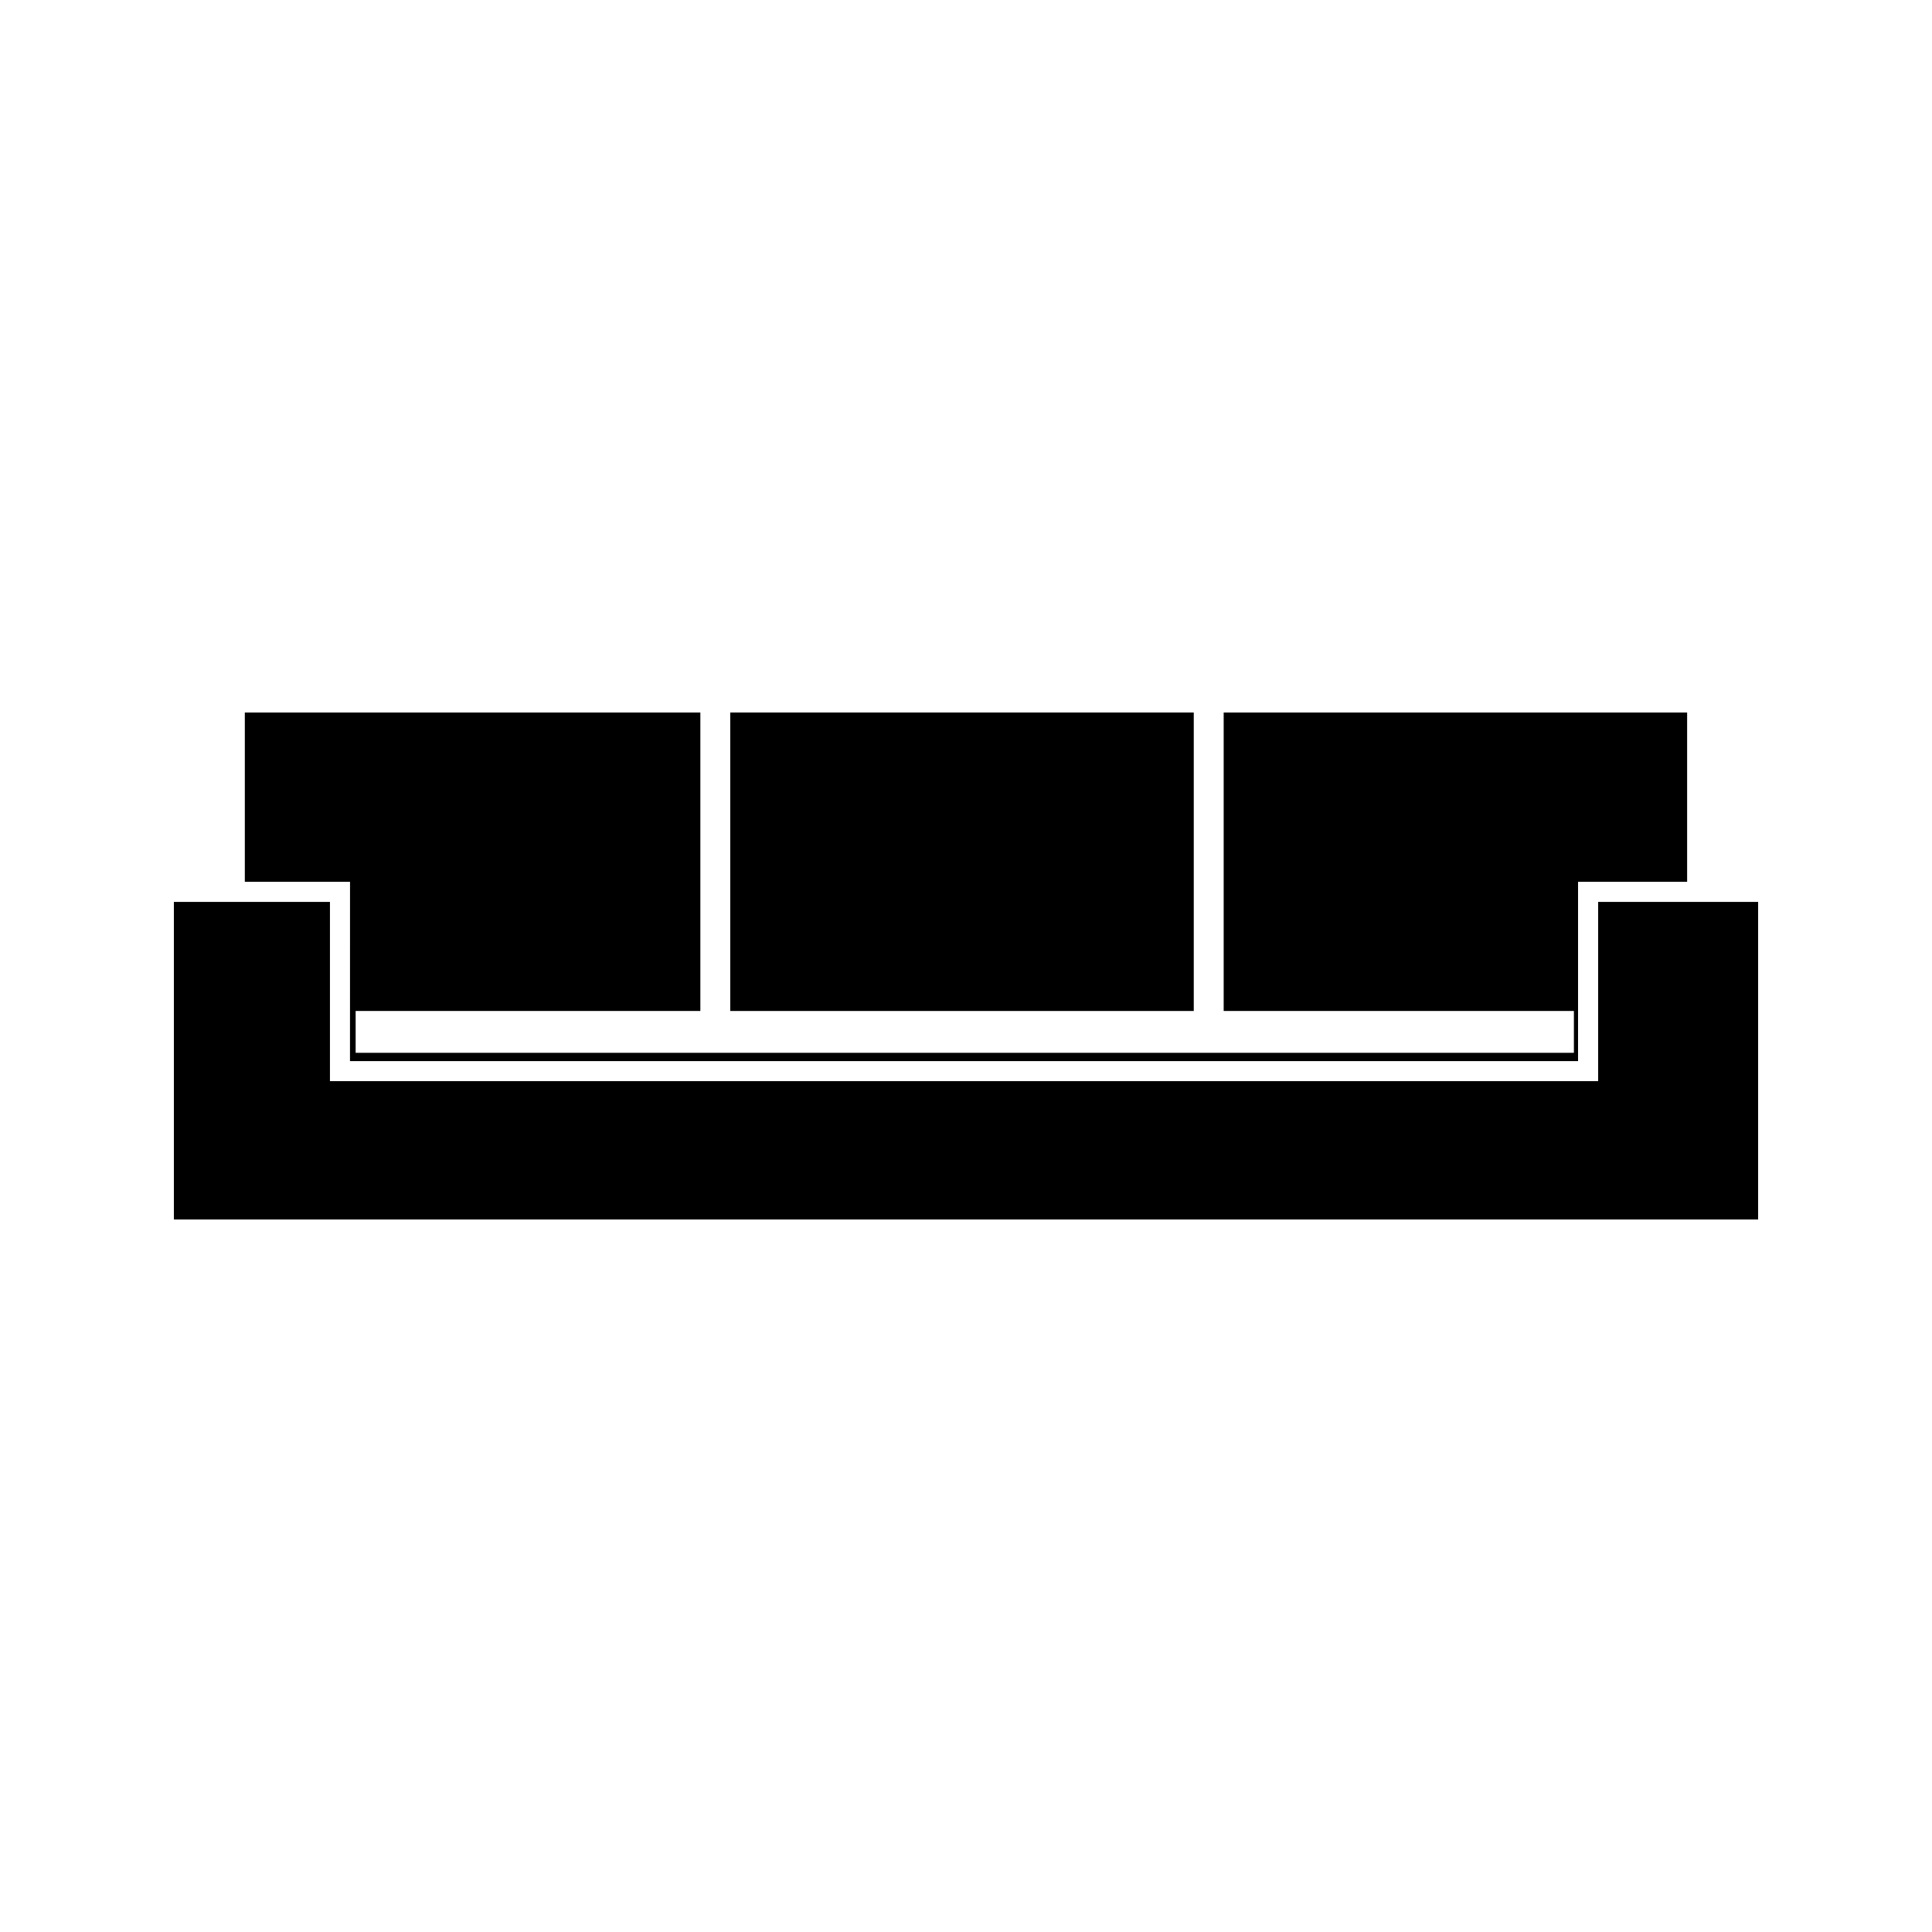 <?xml version="1.0" encoding="UTF-8"?>
<!-- Uploaded to: SVG Repo, www.svgrepo.com, Generator: SVG Repo Mixer Tools -->
<svg fill="#000000" width="800px" height="800px" version="1.1" viewBox="144 144 512 512" xmlns="http://www.w3.org/2000/svg">
 <g>
  <path d="m337.52 332.82h122.84v79.102h-122.84z"/>
  <path d="m567.52 383.01v47.504h-336.08v-47.504h-41.359v84.168h419.84v-84.164z"/>
  <path d="m236.75 425.2h325.45v-47.504h28.906v-44.875h-122.82v79.098h92.812v11.086h-322.85v-11.082h91.352v-79.102h-120.72v44.875h27.879z"/>
 </g>
</svg>